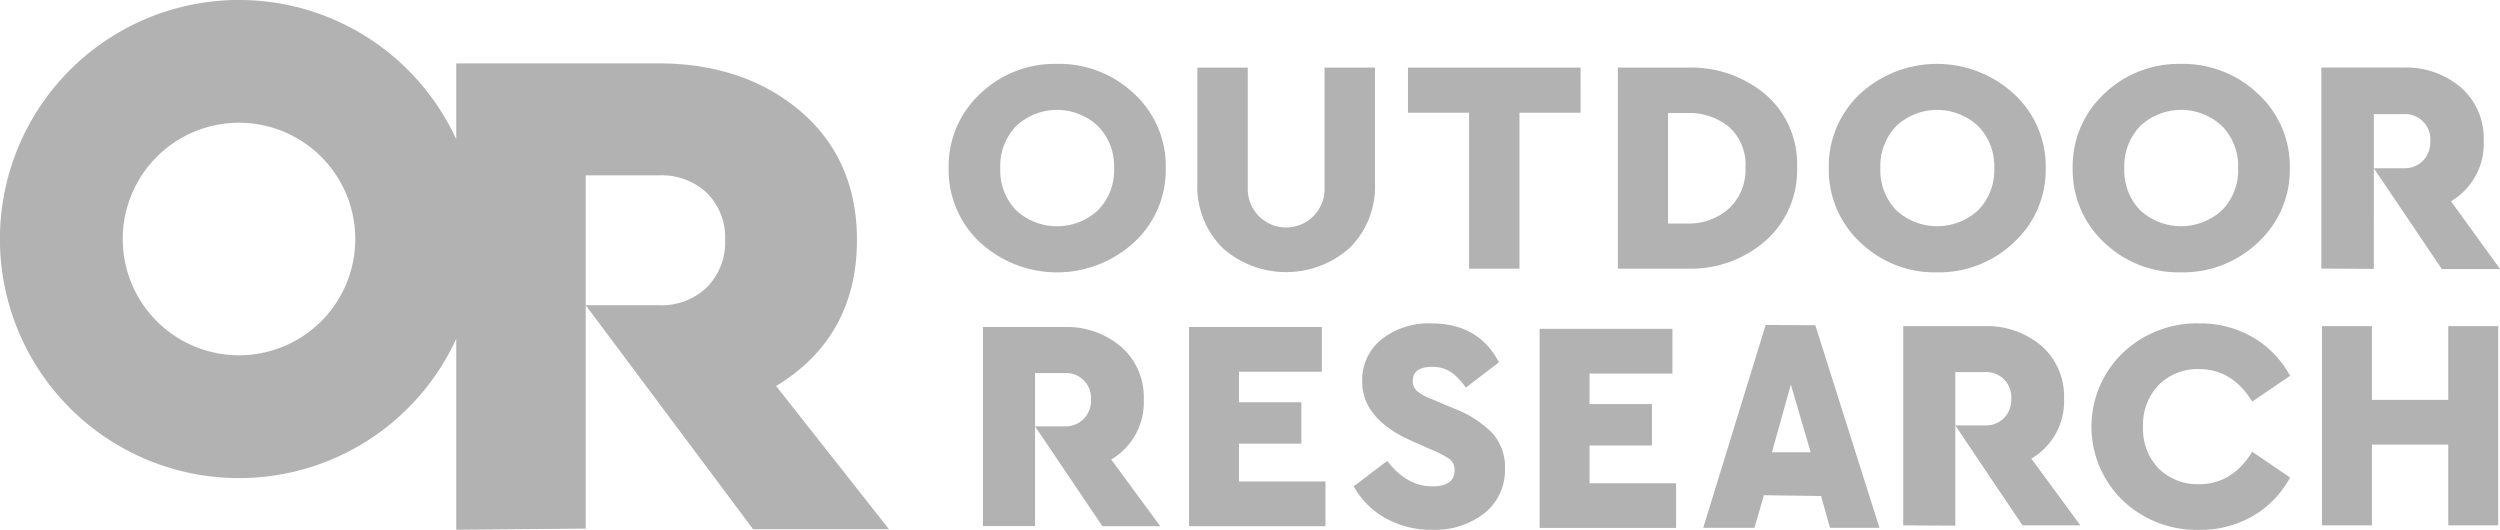 <svg viewBox="0 0 431.99 91.56" xmlns="http://www.w3.org/2000/svg"><path d="M197.64 69.04a11.57 11.57 0 00-3.89-9.1 14.46 14.46 0 00-9.9-3.43h-14V90.9h9V64.46h5.08a4.32 4.32 0 014.59 4.58 4.58 4.58 0 01-1.26 3.35 4.44 4.44 0 01-3.33 1.28h-5.08l11.64 17.25h10l-8.48-11.52a11.45 11.45 0 005.63-10.36zm159.02-.16a11.59 11.59 0 00-3.88-9.1 14.53 14.53 0 00-9.91-3.43h-14v34.43l9 .05V64.3h5.09a4.31 4.31 0 014.58 4.58 4.6 4.6 0 01-1.25 3.35 4.46 4.46 0 01-3.33 1.28h-5.09l11.61 17.27h10l-8.47-11.53a11.47 11.47 0 005.65-10.37zm-142.57 7.78h10.78v-7.15h-10.78v-5.27h14.32v-7.73h-22.95v34.42h23.58V83.2h-14.95zm60.58.31h10.78v-7.15h-10.78v-5.27h14.32v-7.73h-22.95v34.41h23.58v-7.72h-14.95zm-23.4-6.37l-4-1.69a8.34 8.34 0 01-2.42-1.34 2.28 2.28 0 01-.73-1.73c0-1.62 1.12-2.45 3.35-2.45a5.79 5.79 0 013.3.94 10.13 10.13 0 012.51 2.66l5.73-4.39c-2.32-4.46-6.24-6.72-11.65-6.72a13.16 13.16 0 00-8.65 2.77 9 9 0 00-3.33 7.3c0 4.32 2.93 7.78 8.69 10.3l3.59 1.59a14.34 14.34 0 012.86 1.51 2.3 2.3 0 01.82 1.93c0 1.83-1.28 2.76-3.82 2.76-3 0-5.59-1.48-7.81-4.4l-5.79 4.39a14 14 0 005.37 5.44 16.18 16.18 0 008.23 2.08 13.93 13.93 0 009-2.88 9.51 9.51 0 003.53-7.78 8.71 8.71 0 00-2.13-6 18.42 18.42 0 00-6.65-4.29zm53.83-14.45L294.31 91.2h8.86l1.63-5.63 9.88.14 1.53 5.49h8.55l-11.08-35zm1.09 22l.08-.3 3.18-11.4 3.43 11.7zm73.82-14.37c3.8 0 6.88 1.89 9.16 5.61l6.55-4.45a17.12 17.12 0 00-6.37-6.62 18.05 18.05 0 00-9.34-2.44 18.52 18.52 0 00-13.24 5.14 17.71 17.71 0 000 25.42 18.52 18.52 0 0013.24 5.12 18.17 18.17 0 009.34-2.43 17.12 17.12 0 006.37-6.62l-6.55-4.45c-2.28 3.72-5.36 5.61-9.16 5.61a9.57 9.57 0 01-7-2.71 9.79 9.79 0 01-2.7-7.19 9.92 9.92 0 012.7-7.25 9.48 9.48 0 017-2.74zm43.04 5.32h-13.19V56.36h-8.63v34.42h8.63V76.83h13.19v13.95h8.63V56.36h-8.63zm-46.2-22.04a18.74 18.74 0 0013.34-5.19 17 17 0 005.48-12.82 17 17 0 00-5.48-12.82 18.78 18.78 0 00-13.34-5.19 18.59 18.59 0 00-13.28 5.19 17.09 17.09 0 00-5.42 12.82 17.12 17.12 0 005.42 12.83 18.58 18.58 0 0013.28 5.18zm-7.04-25.28a10.35 10.35 0 0114.14 0 9.88 9.88 0 012.79 7.26 9.85 9.85 0 01-2.79 7.29 10.44 10.44 0 01-14.14 0 9.94 9.94 0 01-2.74-7.29 10 10 0 012.74-7.26zM182.62 11.04a18.59 18.59 0 00-13.28 5.19 17.09 17.09 0 00-5.42 12.82 17.12 17.12 0 005.42 12.83 19.68 19.68 0 0026.62 0 17 17 0 005.48-12.82 17 17 0 00-5.43-12.83 18.78 18.78 0 00-13.39-5.19zm7.1 25.3a10.44 10.44 0 01-14.14 0 9.94 9.94 0 01-2.74-7.29 10 10 0 012.74-7.27 10.35 10.35 0 0114.14 0 9.88 9.88 0 012.79 7.26 9.85 9.85 0 01-2.79 7.3zm144.99 10.72a18.71 18.71 0 0013.3-5.19 17 17 0 005.48-12.82 17 17 0 00-5.48-12.82 19.66 19.66 0 00-26.62 0 17.12 17.12 0 00-5.38 12.82 17.13 17.13 0 005.43 12.83 18.56 18.56 0 0013.27 5.18zm-7.05-25.28a10.37 10.37 0 0114.15 0 9.88 9.88 0 012.79 7.26 9.85 9.85 0 01-2.79 7.29 10.45 10.45 0 01-14.15 0 10 10 0 01-2.74-7.29 10 10 0 012.74-7.26zm-90.07-10.1h-8.71v20.73a6.64 6.64 0 11-13.27 0V11.68h-8.71v20a14.94 14.94 0 004.31 11.12 16.51 16.51 0 0022.05 0 14.93 14.93 0 004.33-11.12zm35.53 0h-29.83v7.8h10.56v26.94h8.71V19.48h10.56zm37.41 17.26a15.91 15.91 0 00-5.36-12.54 20 20 0 00-13.61-4.72h-12v34.74h12a19.6 19.6 0 0013.58-4.87 16.26 16.26 0 005.39-12.61zm-11.77 7.09a10.37 10.37 0 01-7.25 2.59h-3.28V19.53h3.28a10.84 10.84 0 017.27 2.41 8.72 8.72 0 012.83 7 9.17 9.17 0 01-2.85 7.09zm111.43-7.01v-9.3h5.13a4.36 4.36 0 014.63 4.62 4.67 4.67 0 01-1.27 3.44 4.48 4.48 0 01-3.36 1.29h-5.13l11.75 17.42h10.07l-8.49-11.71a11.56 11.56 0 005.66-10.47 11.68 11.68 0 00-3.92-9.18 14.6 14.6 0 00-10-3.46h-14.14v34.74l9.07.05zM148.08 41.46c0-9.18-3.25-16.64-9.67-22.16s-14.73-8.35-24.67-8.35h-34.9v13.12a41.31 41.31 0 100 34.47v33l22.37-.2V30.3h12.66a11.39 11.39 0 018.3 3.06 10.85 10.85 0 013.13 8.1 11 11 0 01-3.13 8.16 11.26 11.26 0 01-8.3 3.12h-12.66l28.92 38.7h23.48l-19.5-24.74c9.27-5.61 13.97-14.11 13.97-25.24zM41.31 61.39a20.09 20.09 0 1120.08-20.08 20.08 20.08 0 01-20.08 20.08z" fill="#b2b2b2"/></svg>
